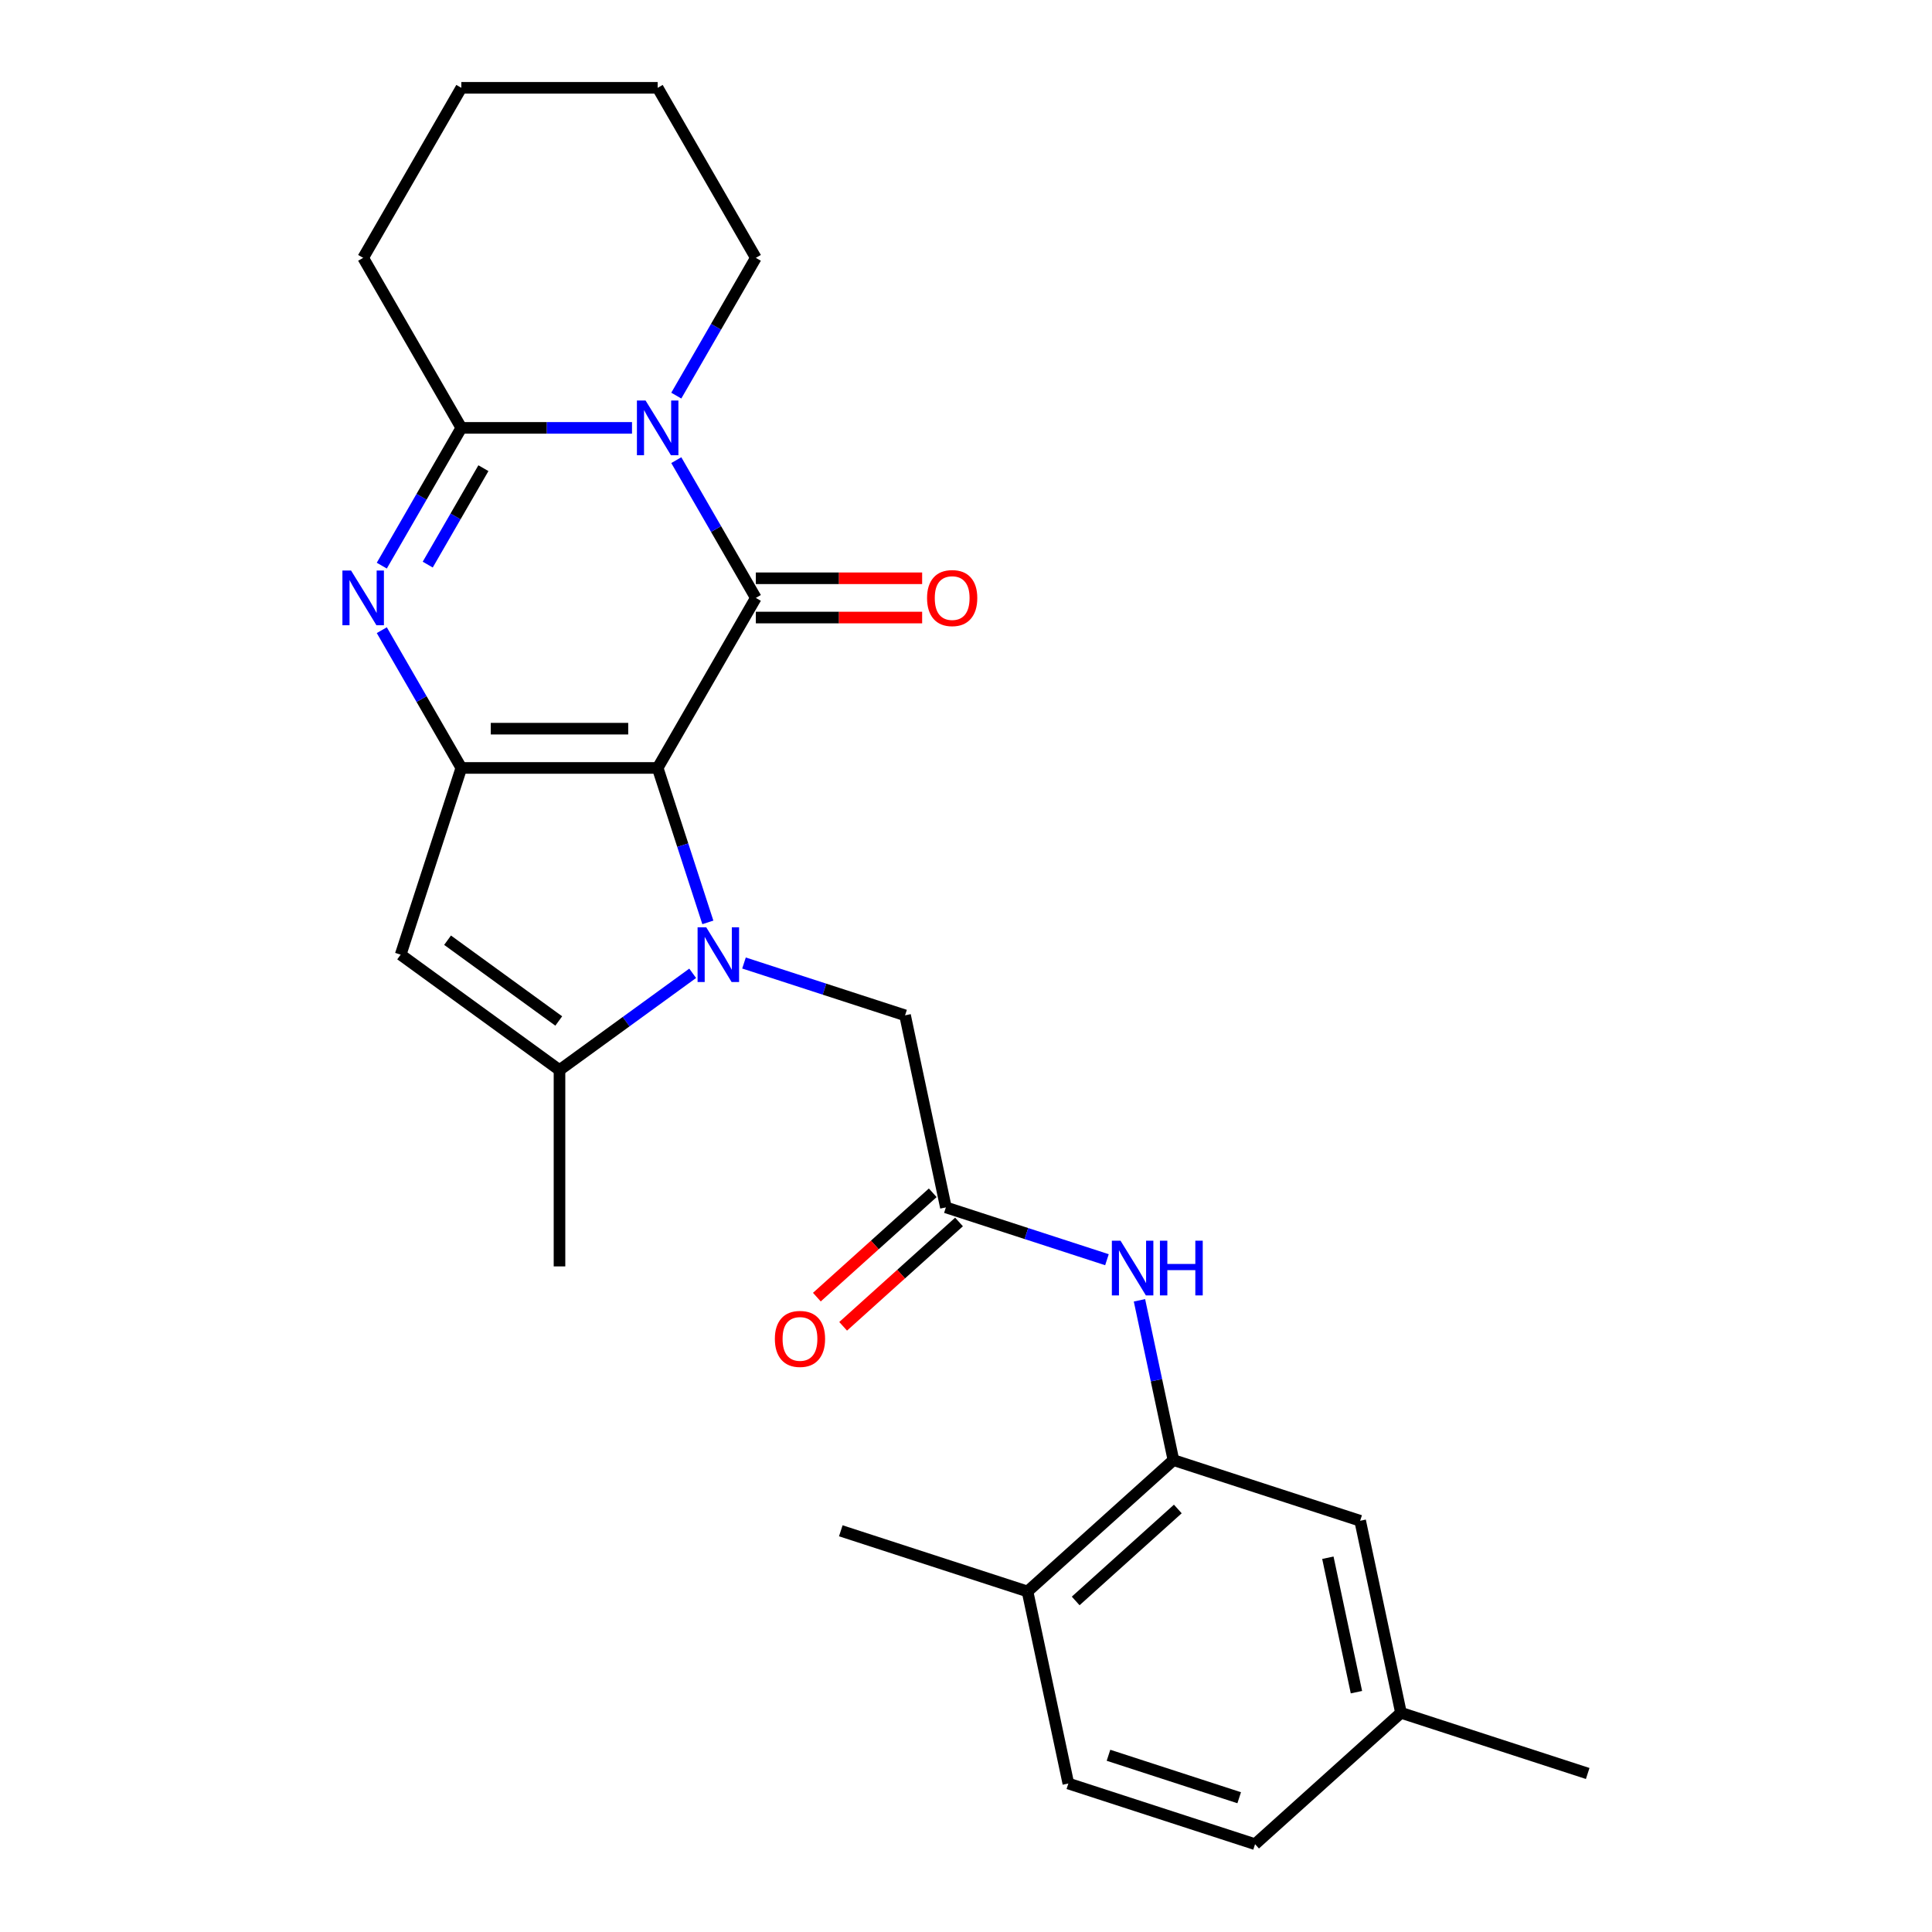 <?xml version='1.0' encoding='iso-8859-1'?>
<svg version='1.1' baseProfile='full'
              xmlns='http://www.w3.org/2000/svg'
                      xmlns:rdkit='http://www.rdkit.org/xml'
                      xmlns:xlink='http://www.w3.org/1999/xlink'
                  xml:space='preserve'
width='1000px' height='1000px' viewBox='0 0 1000 1000'>
<!-- END OF HEADER -->
<rect style='opacity:1.0;fill:#FFFFFF;stroke:none' width='1000' height='1000' x='0' y='0'> </rect>
<path class='bond-0' d='M 340.407,397.484 L 353.396,437.458' style='fill:none;fill-rule:evenodd;stroke:#000000;stroke-width:6px;stroke-linecap:butt;stroke-linejoin:miter;stroke-opacity:1' />
<path class='bond-0' d='M 353.396,437.458 L 366.384,477.432' style='fill:none;fill-rule:evenodd;stroke:#0000FF;stroke-width:6px;stroke-linecap:butt;stroke-linejoin:miter;stroke-opacity:1' />
<path class='bond-1' d='M 340.407,397.484 L 391.218,309.477' style='fill:none;fill-rule:evenodd;stroke:#000000;stroke-width:6px;stroke-linecap:butt;stroke-linejoin:miter;stroke-opacity:1' />
<path class='bond-2' d='M 340.407,397.484 L 238.785,397.484' style='fill:none;fill-rule:evenodd;stroke:#000000;stroke-width:6px;stroke-linecap:butt;stroke-linejoin:miter;stroke-opacity:1' />
<path class='bond-2' d='M 325.164,377.16 L 254.028,377.16' style='fill:none;fill-rule:evenodd;stroke:#000000;stroke-width:6px;stroke-linecap:butt;stroke-linejoin:miter;stroke-opacity:1' />
<path class='bond-6' d='M 358.53,503.782 L 324.063,528.824' style='fill:none;fill-rule:evenodd;stroke:#0000FF;stroke-width:6px;stroke-linecap:butt;stroke-linejoin:miter;stroke-opacity:1' />
<path class='bond-6' d='M 324.063,528.824 L 289.596,553.865' style='fill:none;fill-rule:evenodd;stroke:#000000;stroke-width:6px;stroke-linecap:butt;stroke-linejoin:miter;stroke-opacity:1' />
<path class='bond-10' d='M 385.091,498.448 L 426.775,511.992' style='fill:none;fill-rule:evenodd;stroke:#0000FF;stroke-width:6px;stroke-linecap:butt;stroke-linejoin:miter;stroke-opacity:1' />
<path class='bond-10' d='M 426.775,511.992 L 468.459,525.536' style='fill:none;fill-rule:evenodd;stroke:#000000;stroke-width:6px;stroke-linecap:butt;stroke-linejoin:miter;stroke-opacity:1' />
<path class='bond-3' d='M 391.218,309.477 L 370.634,273.824' style='fill:none;fill-rule:evenodd;stroke:#000000;stroke-width:6px;stroke-linecap:butt;stroke-linejoin:miter;stroke-opacity:1' />
<path class='bond-3' d='M 370.634,273.824 L 350.049,238.17' style='fill:none;fill-rule:evenodd;stroke:#0000FF;stroke-width:6px;stroke-linecap:butt;stroke-linejoin:miter;stroke-opacity:1' />
<path class='bond-12' d='M 391.218,319.639 L 434.259,319.639' style='fill:none;fill-rule:evenodd;stroke:#000000;stroke-width:6px;stroke-linecap:butt;stroke-linejoin:miter;stroke-opacity:1' />
<path class='bond-12' d='M 434.259,319.639 L 477.3,319.639' style='fill:none;fill-rule:evenodd;stroke:#FF0000;stroke-width:6px;stroke-linecap:butt;stroke-linejoin:miter;stroke-opacity:1' />
<path class='bond-12' d='M 391.218,299.315 L 434.259,299.315' style='fill:none;fill-rule:evenodd;stroke:#000000;stroke-width:6px;stroke-linecap:butt;stroke-linejoin:miter;stroke-opacity:1' />
<path class='bond-12' d='M 434.259,299.315 L 477.3,299.315' style='fill:none;fill-rule:evenodd;stroke:#FF0000;stroke-width:6px;stroke-linecap:butt;stroke-linejoin:miter;stroke-opacity:1' />
<path class='bond-4' d='M 238.785,397.484 L 218.2,361.831' style='fill:none;fill-rule:evenodd;stroke:#000000;stroke-width:6px;stroke-linecap:butt;stroke-linejoin:miter;stroke-opacity:1' />
<path class='bond-4' d='M 218.2,361.831 L 197.616,326.178' style='fill:none;fill-rule:evenodd;stroke:#0000FF;stroke-width:6px;stroke-linecap:butt;stroke-linejoin:miter;stroke-opacity:1' />
<path class='bond-7' d='M 238.785,397.484 L 207.382,494.133' style='fill:none;fill-rule:evenodd;stroke:#000000;stroke-width:6px;stroke-linecap:butt;stroke-linejoin:miter;stroke-opacity:1' />
<path class='bond-17' d='M 350.049,204.769 L 370.634,169.115' style='fill:none;fill-rule:evenodd;stroke:#0000FF;stroke-width:6px;stroke-linecap:butt;stroke-linejoin:miter;stroke-opacity:1' />
<path class='bond-17' d='M 370.634,169.115 L 391.218,133.462' style='fill:none;fill-rule:evenodd;stroke:#000000;stroke-width:6px;stroke-linecap:butt;stroke-linejoin:miter;stroke-opacity:1' />
<path class='bond-27' d='M 327.127,221.47 L 282.956,221.47' style='fill:none;fill-rule:evenodd;stroke:#0000FF;stroke-width:6px;stroke-linecap:butt;stroke-linejoin:miter;stroke-opacity:1' />
<path class='bond-27' d='M 282.956,221.47 L 238.785,221.47' style='fill:none;fill-rule:evenodd;stroke:#000000;stroke-width:6px;stroke-linecap:butt;stroke-linejoin:miter;stroke-opacity:1' />
<path class='bond-5' d='M 197.616,292.776 L 218.2,257.123' style='fill:none;fill-rule:evenodd;stroke:#0000FF;stroke-width:6px;stroke-linecap:butt;stroke-linejoin:miter;stroke-opacity:1' />
<path class='bond-5' d='M 218.2,257.123 L 238.785,221.47' style='fill:none;fill-rule:evenodd;stroke:#000000;stroke-width:6px;stroke-linecap:butt;stroke-linejoin:miter;stroke-opacity:1' />
<path class='bond-5' d='M 221.393,292.243 L 235.802,267.285' style='fill:none;fill-rule:evenodd;stroke:#0000FF;stroke-width:6px;stroke-linecap:butt;stroke-linejoin:miter;stroke-opacity:1' />
<path class='bond-5' d='M 235.802,267.285 L 250.211,242.328' style='fill:none;fill-rule:evenodd;stroke:#000000;stroke-width:6px;stroke-linecap:butt;stroke-linejoin:miter;stroke-opacity:1' />
<path class='bond-19' d='M 238.785,221.47 L 187.974,133.462' style='fill:none;fill-rule:evenodd;stroke:#000000;stroke-width:6px;stroke-linecap:butt;stroke-linejoin:miter;stroke-opacity:1' />
<path class='bond-21' d='M 289.596,553.865 L 289.596,655.487' style='fill:none;fill-rule:evenodd;stroke:#000000;stroke-width:6px;stroke-linecap:butt;stroke-linejoin:miter;stroke-opacity:1' />
<path class='bond-26' d='M 289.596,553.865 L 207.382,494.133' style='fill:none;fill-rule:evenodd;stroke:#000000;stroke-width:6px;stroke-linecap:butt;stroke-linejoin:miter;stroke-opacity:1' />
<path class='bond-26' d='M 289.21,528.462 L 231.66,486.65' style='fill:none;fill-rule:evenodd;stroke:#000000;stroke-width:6px;stroke-linecap:butt;stroke-linejoin:miter;stroke-opacity:1' />
<path class='bond-8' d='M 489.587,624.938 L 468.459,525.536' style='fill:none;fill-rule:evenodd;stroke:#000000;stroke-width:6px;stroke-linecap:butt;stroke-linejoin:miter;stroke-opacity:1' />
<path class='bond-11' d='M 489.587,624.938 L 531.271,638.482' style='fill:none;fill-rule:evenodd;stroke:#000000;stroke-width:6px;stroke-linecap:butt;stroke-linejoin:miter;stroke-opacity:1' />
<path class='bond-11' d='M 531.271,638.482 L 572.955,652.026' style='fill:none;fill-rule:evenodd;stroke:#0000FF;stroke-width:6px;stroke-linecap:butt;stroke-linejoin:miter;stroke-opacity:1' />
<path class='bond-15' d='M 482.787,617.386 L 452.798,644.389' style='fill:none;fill-rule:evenodd;stroke:#000000;stroke-width:6px;stroke-linecap:butt;stroke-linejoin:miter;stroke-opacity:1' />
<path class='bond-15' d='M 452.798,644.389 L 422.808,671.391' style='fill:none;fill-rule:evenodd;stroke:#FF0000;stroke-width:6px;stroke-linecap:butt;stroke-linejoin:miter;stroke-opacity:1' />
<path class='bond-15' d='M 496.387,632.49 L 466.397,659.493' style='fill:none;fill-rule:evenodd;stroke:#000000;stroke-width:6px;stroke-linecap:butt;stroke-linejoin:miter;stroke-opacity:1' />
<path class='bond-15' d='M 466.397,659.493 L 436.408,686.495' style='fill:none;fill-rule:evenodd;stroke:#FF0000;stroke-width:6px;stroke-linecap:butt;stroke-linejoin:miter;stroke-opacity:1' />
<path class='bond-9' d='M 607.364,755.742 L 598.575,714.392' style='fill:none;fill-rule:evenodd;stroke:#000000;stroke-width:6px;stroke-linecap:butt;stroke-linejoin:miter;stroke-opacity:1' />
<path class='bond-9' d='M 598.575,714.392 L 589.786,673.041' style='fill:none;fill-rule:evenodd;stroke:#0000FF;stroke-width:6px;stroke-linecap:butt;stroke-linejoin:miter;stroke-opacity:1' />
<path class='bond-13' d='M 607.364,755.742 L 531.844,823.741' style='fill:none;fill-rule:evenodd;stroke:#000000;stroke-width:6px;stroke-linecap:butt;stroke-linejoin:miter;stroke-opacity:1' />
<path class='bond-13' d='M 609.636,781.046 L 556.772,828.645' style='fill:none;fill-rule:evenodd;stroke:#000000;stroke-width:6px;stroke-linecap:butt;stroke-linejoin:miter;stroke-opacity:1' />
<path class='bond-14' d='M 607.364,755.742 L 704.013,787.145' style='fill:none;fill-rule:evenodd;stroke:#000000;stroke-width:6px;stroke-linecap:butt;stroke-linejoin:miter;stroke-opacity:1' />
<path class='bond-16' d='M 531.844,823.741 L 552.973,923.142' style='fill:none;fill-rule:evenodd;stroke:#000000;stroke-width:6px;stroke-linecap:butt;stroke-linejoin:miter;stroke-opacity:1' />
<path class='bond-22' d='M 531.844,823.741 L 435.196,792.338' style='fill:none;fill-rule:evenodd;stroke:#000000;stroke-width:6px;stroke-linecap:butt;stroke-linejoin:miter;stroke-opacity:1' />
<path class='bond-18' d='M 704.013,787.145 L 725.141,886.547' style='fill:none;fill-rule:evenodd;stroke:#000000;stroke-width:6px;stroke-linecap:butt;stroke-linejoin:miter;stroke-opacity:1' />
<path class='bond-18' d='M 687.302,806.281 L 702.092,875.862' style='fill:none;fill-rule:evenodd;stroke:#000000;stroke-width:6px;stroke-linecap:butt;stroke-linejoin:miter;stroke-opacity:1' />
<path class='bond-29' d='M 552.973,923.142 L 649.621,954.545' style='fill:none;fill-rule:evenodd;stroke:#000000;stroke-width:6px;stroke-linecap:butt;stroke-linejoin:miter;stroke-opacity:1' />
<path class='bond-29' d='M 573.751,908.523 L 641.405,930.505' style='fill:none;fill-rule:evenodd;stroke:#000000;stroke-width:6px;stroke-linecap:butt;stroke-linejoin:miter;stroke-opacity:1' />
<path class='bond-24' d='M 391.218,133.462 L 340.407,45.455' style='fill:none;fill-rule:evenodd;stroke:#000000;stroke-width:6px;stroke-linecap:butt;stroke-linejoin:miter;stroke-opacity:1' />
<path class='bond-20' d='M 725.141,886.547 L 649.621,954.545' style='fill:none;fill-rule:evenodd;stroke:#000000;stroke-width:6px;stroke-linecap:butt;stroke-linejoin:miter;stroke-opacity:1' />
<path class='bond-23' d='M 725.141,886.547 L 821.79,917.95' style='fill:none;fill-rule:evenodd;stroke:#000000;stroke-width:6px;stroke-linecap:butt;stroke-linejoin:miter;stroke-opacity:1' />
<path class='bond-25' d='M 187.974,133.462 L 238.785,45.455' style='fill:none;fill-rule:evenodd;stroke:#000000;stroke-width:6px;stroke-linecap:butt;stroke-linejoin:miter;stroke-opacity:1' />
<path class='bond-28' d='M 340.407,45.455 L 238.785,45.455' style='fill:none;fill-rule:evenodd;stroke:#000000;stroke-width:6px;stroke-linecap:butt;stroke-linejoin:miter;stroke-opacity:1' />
<path  class='atom-1' d='M 365.55 479.973
L 374.83 494.973
Q 375.75 496.453, 377.23 499.133
Q 378.71 501.813, 378.79 501.973
L 378.79 479.973
L 382.55 479.973
L 382.55 508.293
L 378.67 508.293
L 368.71 491.893
Q 367.55 489.973, 366.31 487.773
Q 365.11 485.573, 364.75 484.893
L 364.75 508.293
L 361.07 508.293
L 361.07 479.973
L 365.55 479.973
' fill='#0000FF'/>
<path  class='atom-4' d='M 334.147 207.31
L 343.427 222.31
Q 344.347 223.79, 345.827 226.47
Q 347.307 229.15, 347.387 229.31
L 347.387 207.31
L 351.147 207.31
L 351.147 235.63
L 347.267 235.63
L 337.307 219.23
Q 336.147 217.31, 334.907 215.11
Q 333.707 212.91, 333.347 212.23
L 333.347 235.63
L 329.667 235.63
L 329.667 207.31
L 334.147 207.31
' fill='#0000FF'/>
<path  class='atom-5' d='M 181.714 295.317
L 190.994 310.317
Q 191.914 311.797, 193.394 314.477
Q 194.874 317.157, 194.954 317.317
L 194.954 295.317
L 198.714 295.317
L 198.714 323.637
L 194.834 323.637
L 184.874 307.237
Q 183.714 305.317, 182.474 303.117
Q 181.274 300.917, 180.914 300.237
L 180.914 323.637
L 177.234 323.637
L 177.234 295.317
L 181.714 295.317
' fill='#0000FF'/>
<path  class='atom-12' d='M 579.976 642.181
L 589.256 657.181
Q 590.176 658.661, 591.656 661.341
Q 593.136 664.021, 593.216 664.181
L 593.216 642.181
L 596.976 642.181
L 596.976 670.501
L 593.096 670.501
L 583.136 654.101
Q 581.976 652.181, 580.736 649.981
Q 579.536 647.781, 579.176 647.101
L 579.176 670.501
L 575.496 670.501
L 575.496 642.181
L 579.976 642.181
' fill='#0000FF'/>
<path  class='atom-12' d='M 600.376 642.181
L 604.216 642.181
L 604.216 654.221
L 618.696 654.221
L 618.696 642.181
L 622.536 642.181
L 622.536 670.501
L 618.696 670.501
L 618.696 657.421
L 604.216 657.421
L 604.216 670.501
L 600.376 670.501
L 600.376 642.181
' fill='#0000FF'/>
<path  class='atom-13' d='M 479.841 309.557
Q 479.841 302.757, 483.201 298.957
Q 486.561 295.157, 492.841 295.157
Q 499.121 295.157, 502.481 298.957
Q 505.841 302.757, 505.841 309.557
Q 505.841 316.437, 502.441 320.357
Q 499.041 324.237, 492.841 324.237
Q 486.601 324.237, 483.201 320.357
Q 479.841 316.477, 479.841 309.557
M 492.841 321.037
Q 497.161 321.037, 499.481 318.157
Q 501.841 315.237, 501.841 309.557
Q 501.841 303.997, 499.481 301.197
Q 497.161 298.357, 492.841 298.357
Q 488.521 298.357, 486.161 301.157
Q 483.841 303.957, 483.841 309.557
Q 483.841 315.277, 486.161 318.157
Q 488.521 321.037, 492.841 321.037
' fill='#FF0000'/>
<path  class='atom-16' d='M 401.067 693.016
Q 401.067 686.216, 404.427 682.416
Q 407.787 678.616, 414.067 678.616
Q 420.347 678.616, 423.707 682.416
Q 427.067 686.216, 427.067 693.016
Q 427.067 699.896, 423.667 703.816
Q 420.267 707.696, 414.067 707.696
Q 407.827 707.696, 404.427 703.816
Q 401.067 699.936, 401.067 693.016
M 414.067 704.496
Q 418.387 704.496, 420.707 701.616
Q 423.067 698.696, 423.067 693.016
Q 423.067 687.456, 420.707 684.656
Q 418.387 681.816, 414.067 681.816
Q 409.747 681.816, 407.387 684.616
Q 405.067 687.416, 405.067 693.016
Q 405.067 698.736, 407.387 701.616
Q 409.747 704.496, 414.067 704.496
' fill='#FF0000'/>
</svg>
